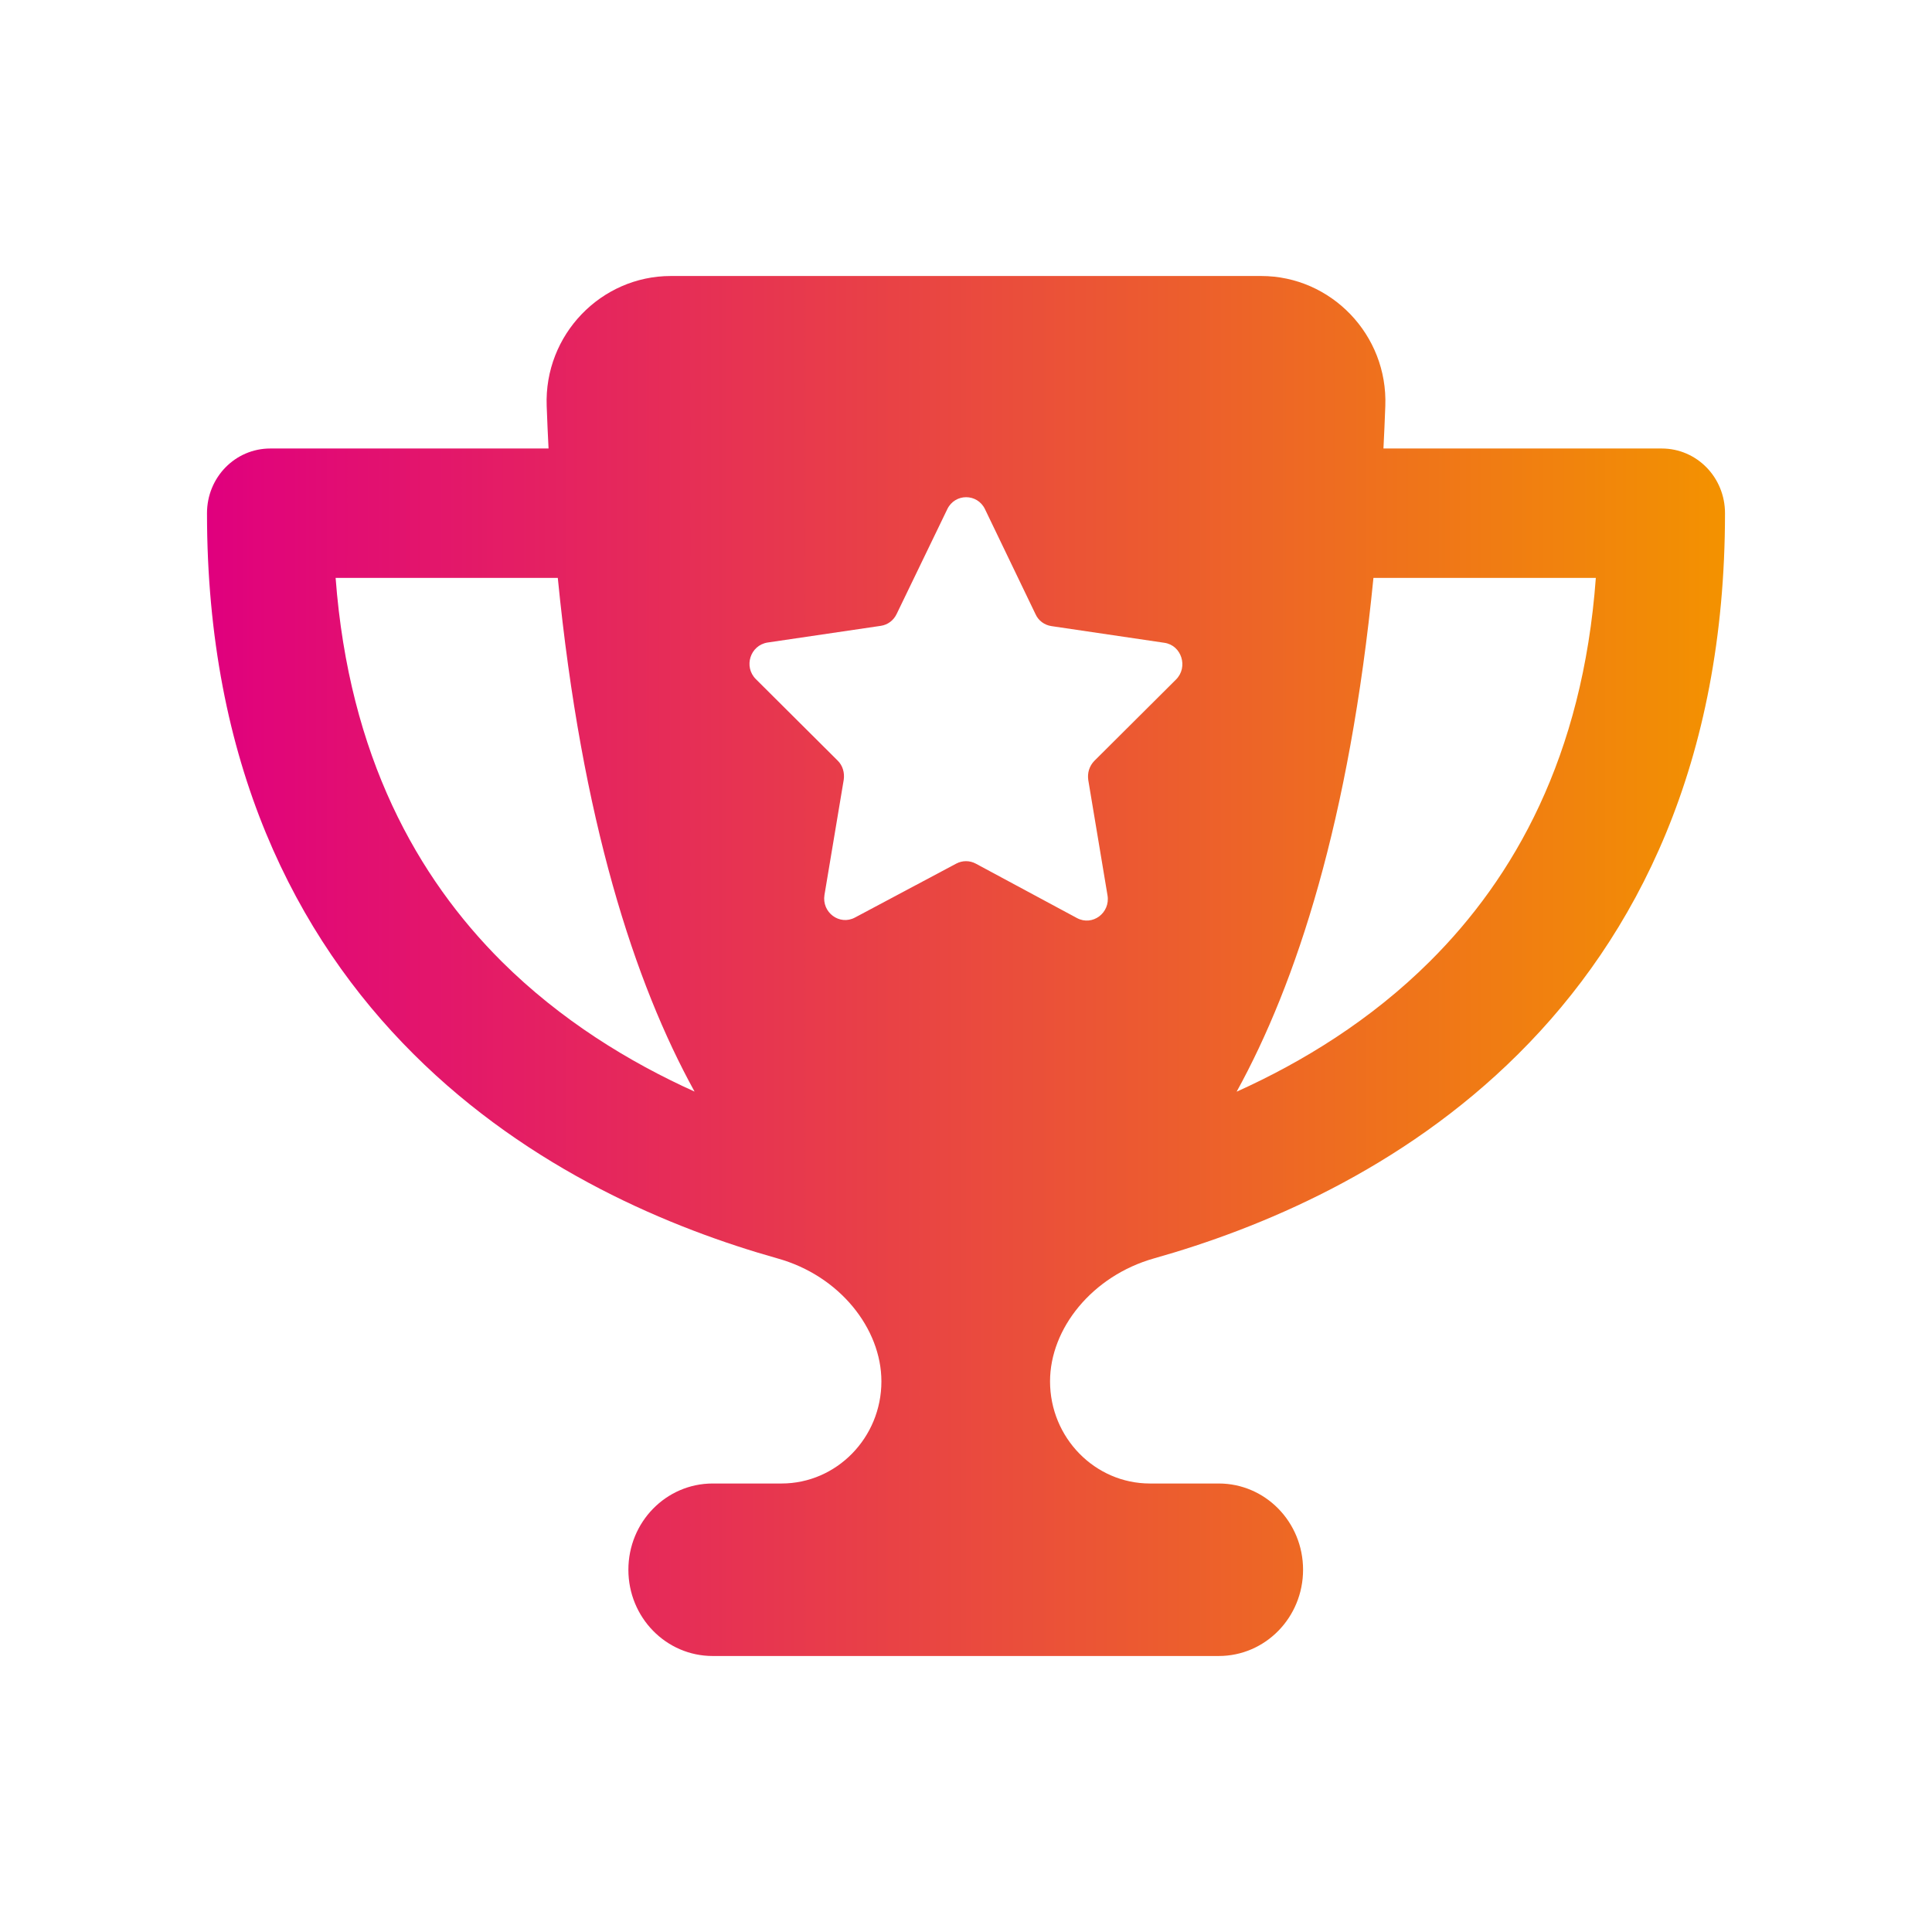<?xml version="1.0" encoding="UTF-8"?>
<svg xmlns="http://www.w3.org/2000/svg" width="28" height="28" viewBox="0 0 28 28" fill="none">
  <path d="M9.722 4H18.278C19.29 4 20.115 4.852 20.077 5.883C20.069 6.09 20.061 6.297 20.05 6.5H24.083C24.591 6.5 25 6.918 25 7.438C25 11.055 23.721 13.57 22.002 15.277C20.31 16.961 18.247 17.809 16.723 18.238C15.829 18.492 15.218 19.254 15.218 20.02C15.218 20.836 15.868 21.5 16.666 21.5H17.663C18.339 21.5 18.885 22.059 18.885 22.75C18.885 23.441 18.339 24 17.663 24H10.329C9.653 24 9.107 23.441 9.107 22.75C9.107 22.059 9.653 21.5 10.329 21.5H11.326C12.125 21.5 12.774 20.836 12.774 20.02C12.774 19.254 12.167 18.488 11.269 18.238C9.745 17.809 7.683 16.961 5.994 15.277C4.28 13.57 3 11.055 3 7.438C3 6.918 3.409 6.5 3.917 6.5H7.95C7.939 6.297 7.931 6.094 7.923 5.883C7.885 4.852 8.71 4 9.722 4ZM8.088 8.375H4.864C5.059 10.965 6.052 12.719 7.27 13.934C8.126 14.785 9.115 15.391 10.066 15.82C9.199 14.246 8.431 11.895 8.084 8.375H8.088ZM17.926 15.82C18.877 15.391 19.867 14.785 20.722 13.934C21.944 12.719 22.938 10.965 23.128 8.375H19.905C19.557 11.895 18.79 14.246 17.923 15.82H17.926ZM14.275 7.379C14.164 7.148 13.84 7.148 13.729 7.379L12.995 8.898C12.95 8.992 12.866 9.055 12.766 9.07L11.124 9.312C10.872 9.352 10.773 9.664 10.956 9.844L12.14 11.023C12.213 11.094 12.243 11.199 12.228 11.301L11.949 12.969C11.907 13.223 12.167 13.418 12.392 13.297L13.859 12.516C13.947 12.469 14.053 12.469 14.141 12.516L15.608 13.305C15.833 13.426 16.093 13.23 16.051 12.977L15.772 11.305C15.757 11.203 15.787 11.102 15.86 11.027L17.044 9.848C17.224 9.668 17.124 9.352 16.876 9.316L15.238 9.074C15.138 9.059 15.05 8.996 15.008 8.902L14.275 7.379Z" fill="url(#paint0_linear_3588_2124)"></path>
  <defs>
    <linearGradient id="paint0_linear_3588_2124" x1="3" y1="14" x2="25" y2="14" gradientUnits="userSpaceOnUse">
      <stop stop-color="#E0007E"></stop>
      <stop offset="1" stop-color="#F39200"></stop>
    </linearGradient>
  </defs>
</svg>
